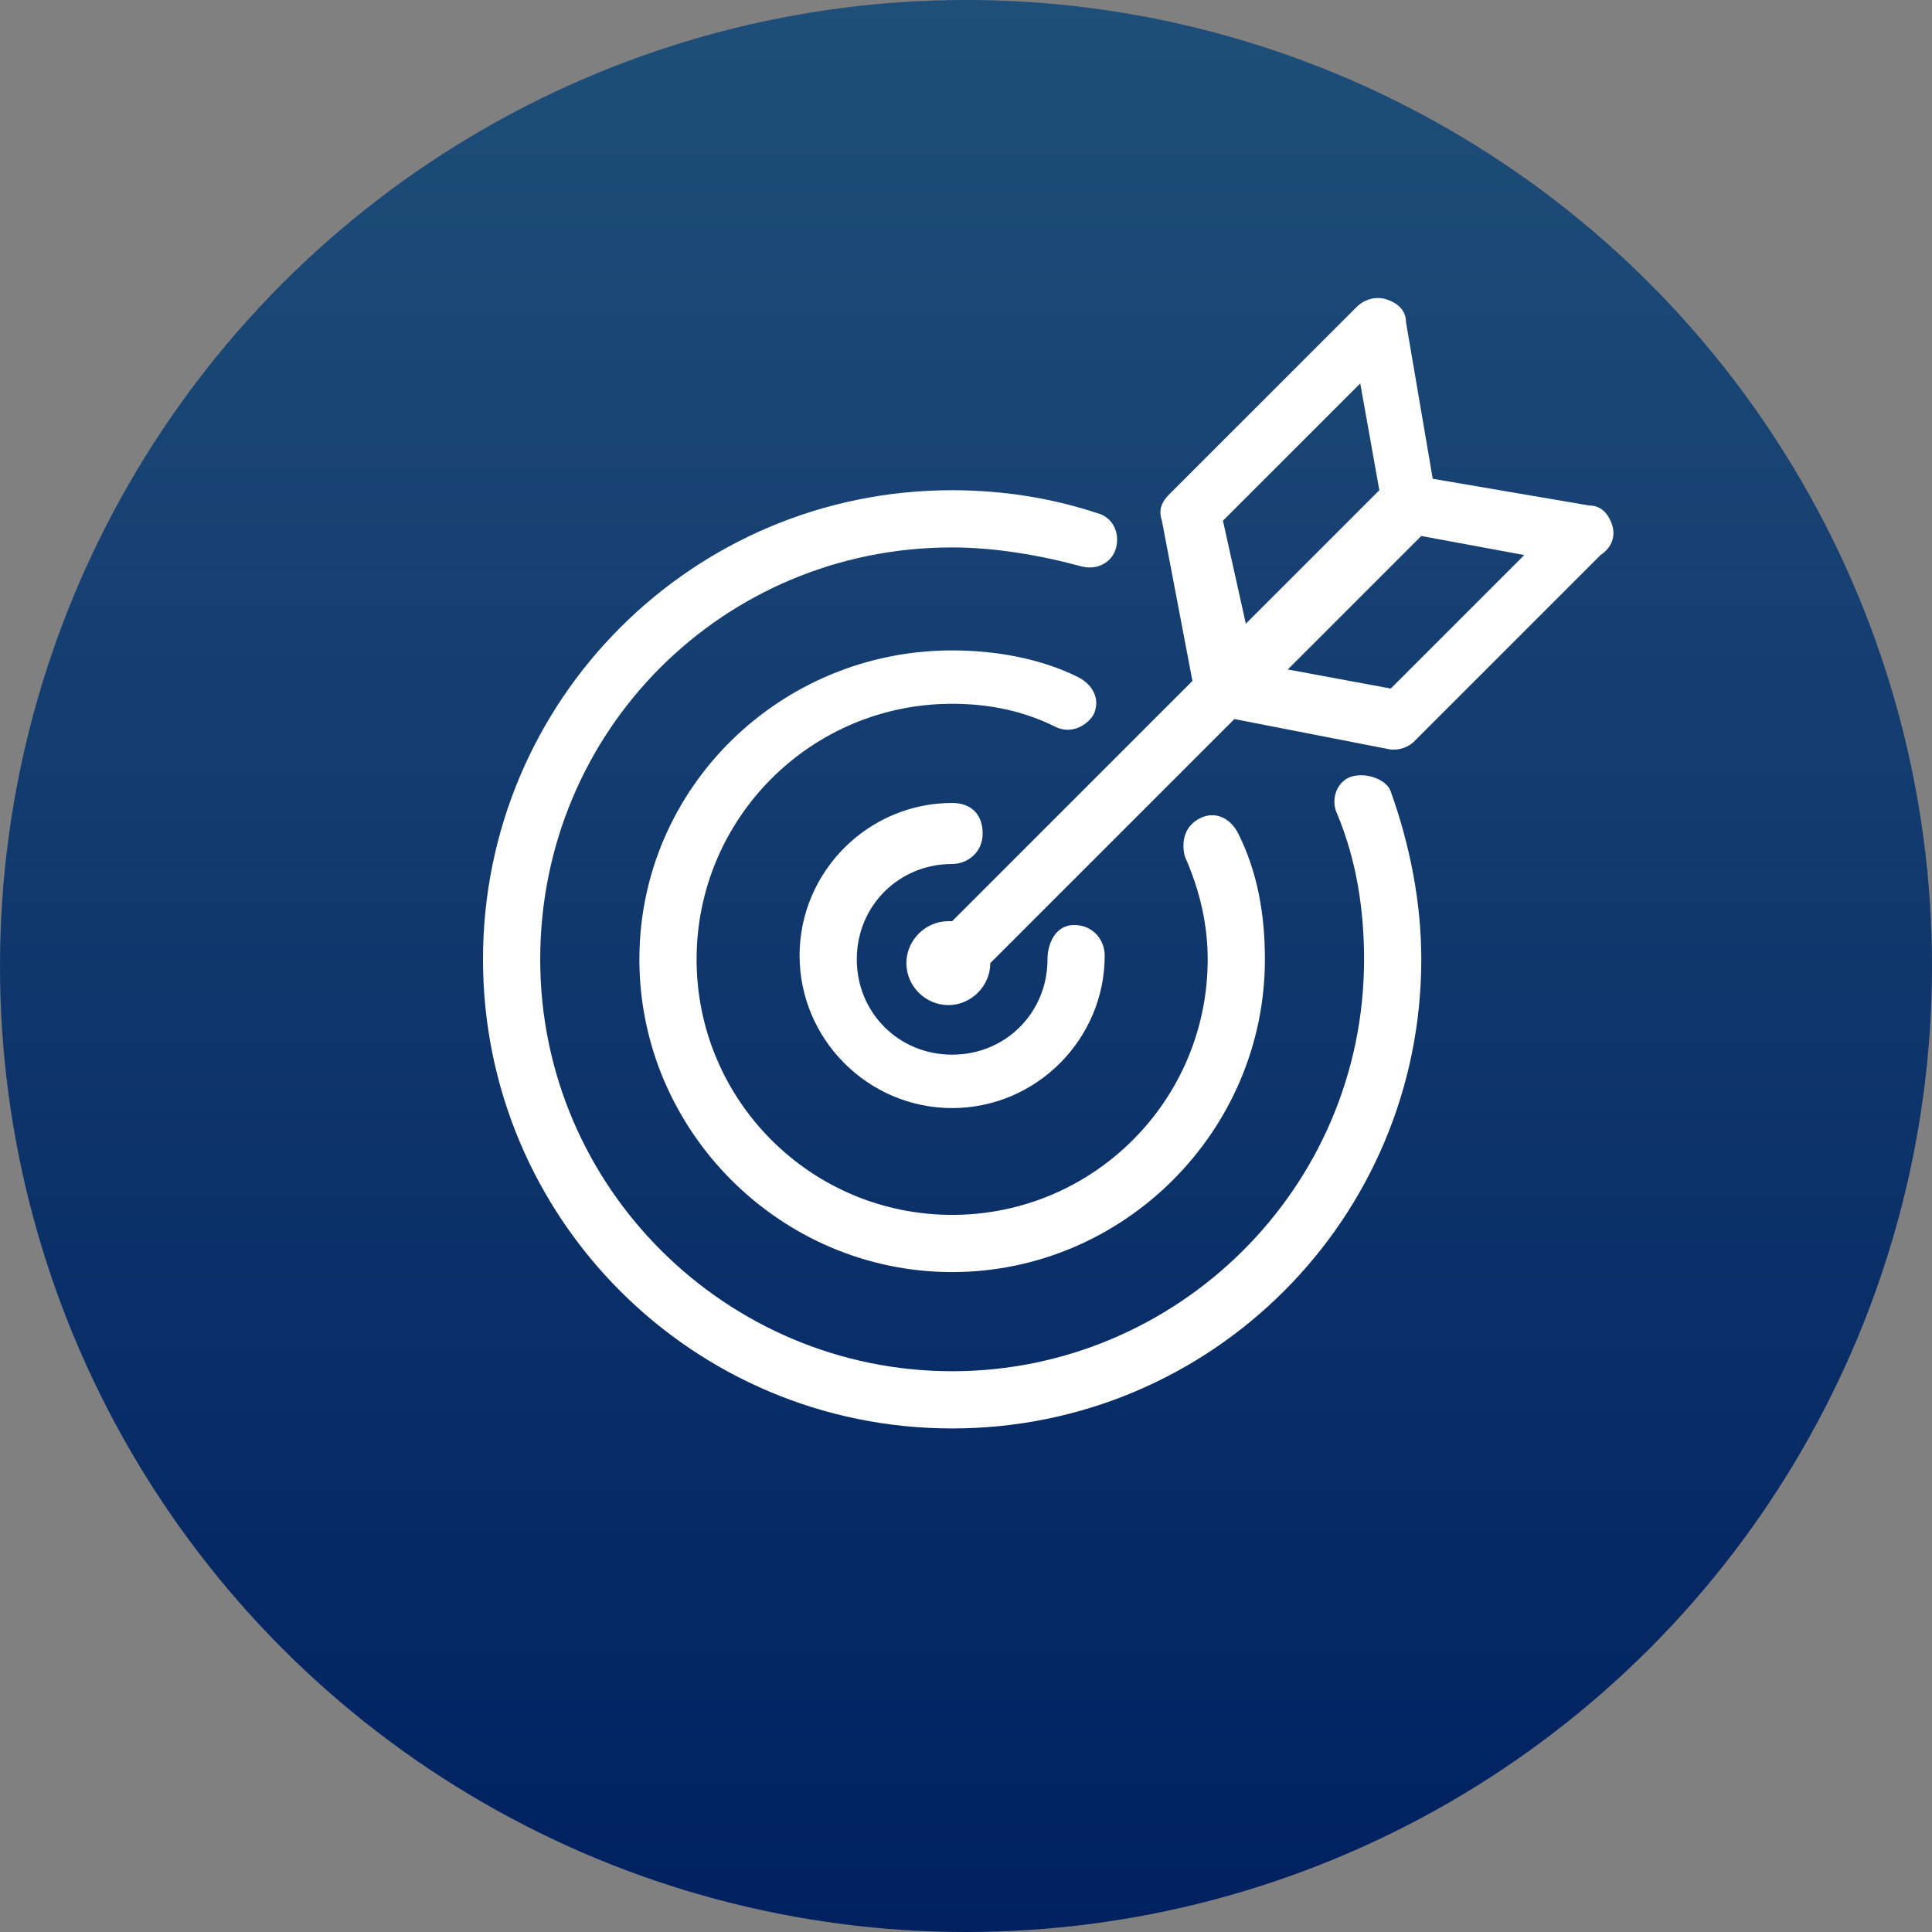 <svg width="188" height="188" viewBox="0 0 188 188" fill="none" xmlns="http://www.w3.org/2000/svg">
<rect x="0" y="0" width="188" height="188" fill="#808080" stroke="none"/>
<circle cx="94" cy="94" r="94" fill="url(#paint0_linear_156_1247)"/>
<path d="M131.623 75.537C130.138 75.908 129.396 77.764 130.138 79.248C131.994 83.702 132.736 88.526 132.736 93.351C132.736 115.619 114.55 133.433 92.652 133.433C70.754 133.433 52.567 115.619 52.567 93.351C52.567 71.083 70.382 53.269 92.652 53.269C96.734 53.269 101.188 54.011 105.271 55.125C106.755 55.496 108.24 54.754 108.611 53.269C108.982 51.785 108.24 50.3 106.755 49.929C102.302 48.444 97.477 47.702 92.652 47.702C67.413 47.702 47 68.114 47 93.351C47 118.588 67.413 139 92.652 139C117.89 139 138.303 118.588 138.303 93.351C138.303 87.784 137.19 82.217 135.334 77.021C134.963 75.908 133.107 75.166 131.623 75.537ZM92.652 84.073C94.136 84.073 95.621 82.959 95.621 81.104C95.621 79.248 94.507 78.135 92.652 78.135C84.486 78.135 77.806 84.815 77.806 92.98C77.806 101.145 84.486 107.825 92.652 107.825C100.817 107.825 107.498 101.145 107.498 92.98C107.498 91.495 106.384 90.011 104.528 90.011C102.673 90.011 101.93 91.867 101.93 93.351C101.93 98.547 97.848 102.629 92.652 102.629C87.456 102.629 83.373 98.547 83.373 93.351C83.373 88.155 87.456 84.073 92.652 84.073ZM106.384 69.599C107.127 68.114 106.384 66.63 104.9 65.887C101.188 64.032 96.734 63.289 92.652 63.289C75.95 63.289 62.217 76.65 62.217 93.351C62.217 110.052 75.95 123.784 92.652 123.784C109.353 123.784 123.086 110.052 123.086 93.351C123.086 88.897 122.344 84.815 120.488 81.104C119.746 79.619 118.261 78.877 116.776 79.619C115.292 80.362 114.921 81.846 115.292 83.331C116.776 86.671 117.519 90.011 117.519 93.351C117.519 107.083 106.384 118.217 92.652 118.217C78.919 118.217 67.784 107.083 67.784 93.351C67.784 79.619 78.919 68.485 92.652 68.485C96.363 68.485 99.704 69.228 102.673 70.712C104.157 71.454 105.642 70.712 106.384 69.599ZM156.861 51.042C156.49 49.929 155.747 49.187 154.634 49.187L139.417 46.589L136.819 31.372C136.819 30.259 136.076 29.517 134.963 29.146C133.849 28.774 132.736 29.146 131.994 29.888L113.807 48.073C113.065 48.816 112.694 49.558 113.065 50.671L116.034 66.259L92.652 89.64H92.281C90.054 89.64 88.198 91.495 88.198 93.722C88.198 95.949 90.054 97.805 92.281 97.805C94.507 97.805 96.363 95.949 96.363 93.722L120.117 69.97L135.334 72.939H135.705C136.447 72.939 137.19 72.568 137.561 72.197L155.747 54.011C156.861 53.269 157.232 52.156 156.861 51.042ZM119.003 50.671L132.365 37.31L134.221 47.702L121.23 60.692L119.003 50.671ZM135.334 67.001L125.313 65.145L138.303 52.156L148.324 54.011L135.334 67.001Z" fill="white"/>
<defs>
<linearGradient id="paint0_linear_156_1247" x1="94" y1="0" x2="94" y2="188" gradientUnits="userSpaceOnUse">
<stop stop-color="#1F4E79"/>
<stop offset="1" stop-color="#002060"/>
</linearGradient>
</defs>
</svg>

